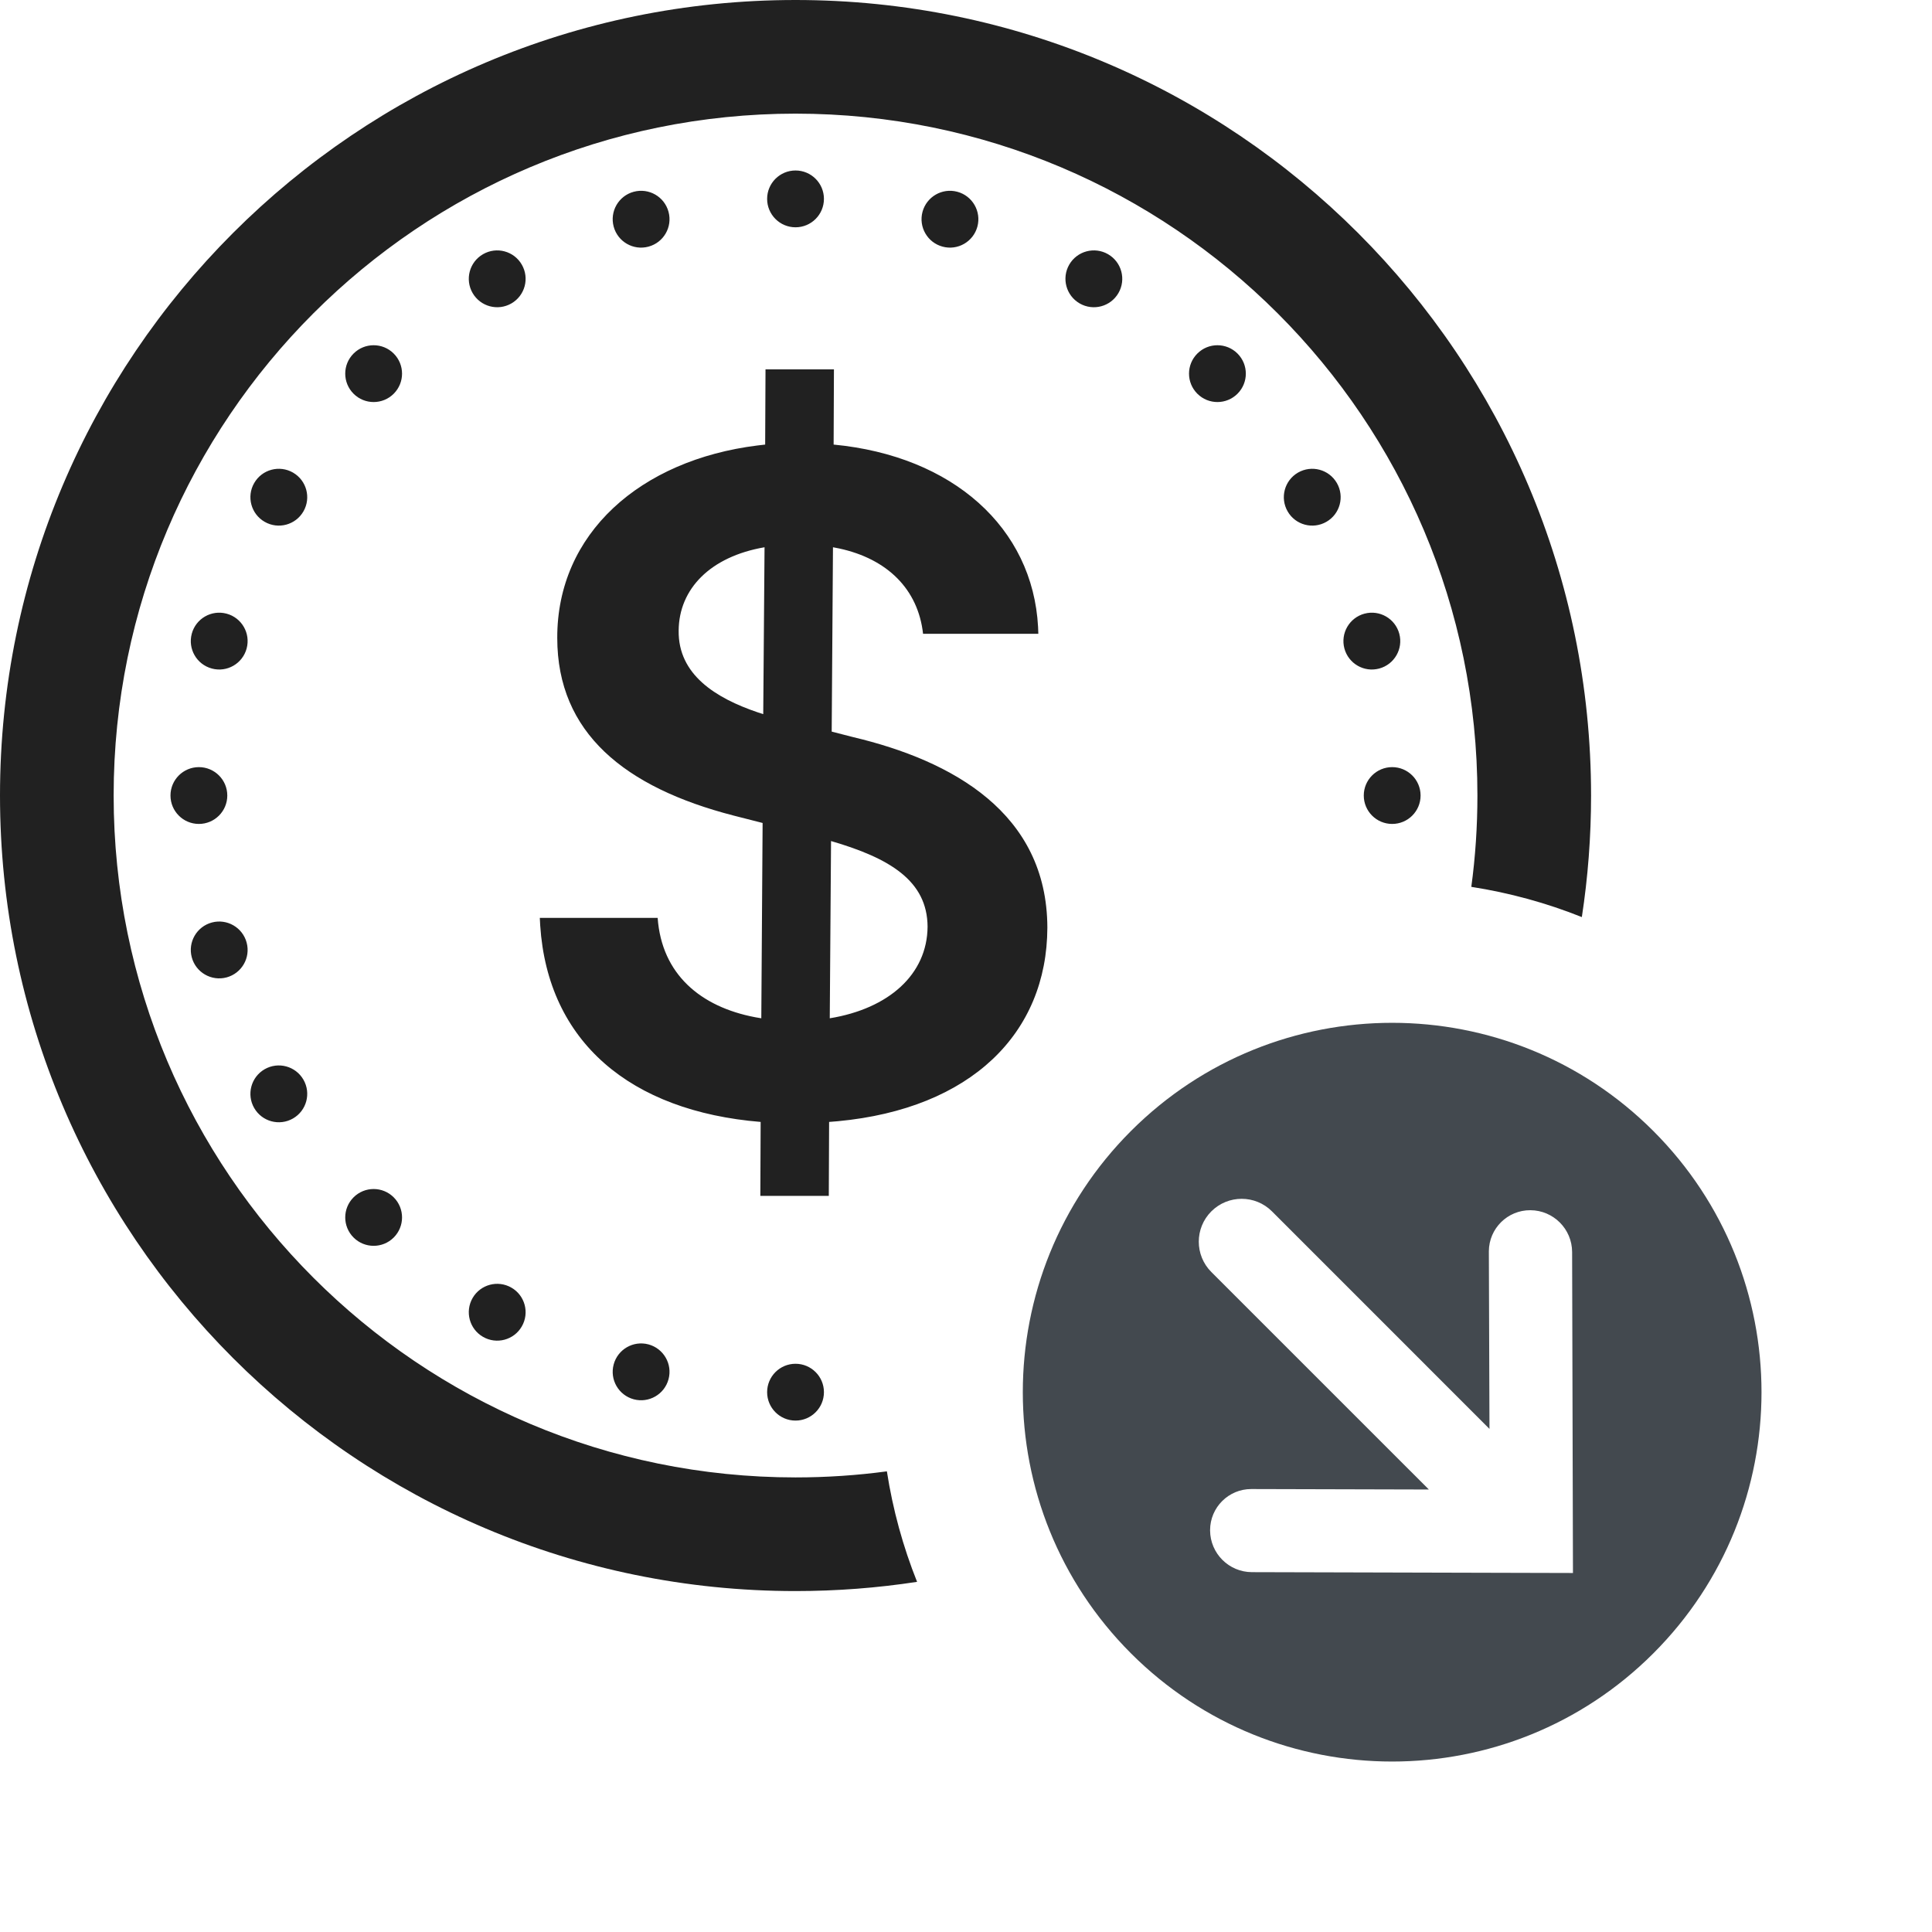 <svg width="62" height="62" viewBox="0 0 62 62" fill="none" xmlns="http://www.w3.org/2000/svg">
<path d="M25.529 0C39.629 0 51.059 11.43 51.059 25.529C51.059 26.856 50.958 28.159 50.763 29.43C49.637 28.98 48.449 28.652 47.216 28.46C47.346 27.502 47.412 26.523 47.412 25.529C47.412 13.444 37.615 3.647 25.529 3.647C13.444 3.647 3.647 13.444 3.647 25.529C3.647 37.615 13.444 47.412 25.529 47.412C26.523 47.412 27.502 47.346 28.461 47.217C28.652 48.449 28.98 49.637 29.43 50.763C28.159 50.958 26.856 51.059 25.529 51.059C11.43 51.059 0 39.629 0 25.529C0 11.43 11.43 0 25.529 0ZM25.529 43.765C26.033 43.765 26.441 44.173 26.441 44.676C26.441 45.18 26.033 45.588 25.529 45.588C25.026 45.588 24.618 45.18 24.618 44.676C24.618 44.173 25.026 43.765 25.529 43.765ZM20.81 43.143C21.296 43.274 21.585 43.774 21.454 44.26C21.324 44.746 20.824 45.035 20.338 44.905C19.851 44.774 19.563 44.275 19.693 43.788C19.823 43.302 20.323 43.013 20.81 43.143ZM16.412 41.322C16.848 41.573 16.997 42.131 16.745 42.567C16.494 43.003 15.936 43.153 15.5 42.901C15.064 42.649 14.915 42.092 15.166 41.655C15.418 41.219 15.976 41.07 16.412 41.322ZM12.635 38.424C12.991 38.78 12.991 39.357 12.635 39.713C12.279 40.069 11.702 40.069 11.346 39.713C10.99 39.357 10.99 38.78 11.346 38.424C11.702 38.068 12.279 38.068 12.635 38.424ZM26.762 11.853L26.752 14.267C30.581 14.632 33.143 16.938 33.313 20.12L33.321 20.339H29.622C29.463 18.909 28.476 17.936 26.935 17.602L26.731 17.562L26.69 23.478L27.374 23.654C30.565 24.41 33.601 26.089 33.611 29.767C33.601 33.164 31.159 35.579 26.888 35.981L26.607 36.004L26.597 38.377H24.4L24.41 36.004C20.233 35.66 17.583 33.439 17.336 29.702L17.323 29.456H21.105C21.235 31.265 22.483 32.312 24.234 32.644L24.431 32.678L24.473 26.41L23.54 26.172C20.049 25.27 17.883 23.519 17.883 20.473C17.873 17.118 20.55 14.765 24.304 14.296L24.555 14.267L24.566 11.853H26.762ZM9.737 34.647C9.989 35.083 9.84 35.641 9.403 35.893C8.967 36.144 8.41 35.995 8.158 35.559C7.906 35.123 8.056 34.565 8.492 34.313C8.928 34.062 9.485 34.211 9.737 34.647ZM26.669 26.99L26.628 32.678C28.524 32.368 29.757 31.269 29.767 29.736C29.757 28.265 28.555 27.539 26.669 26.99ZM7.915 30.249C8.046 30.735 7.757 31.235 7.271 31.366C6.784 31.496 6.284 31.207 6.154 30.721C6.024 30.235 6.312 29.735 6.799 29.604C7.285 29.474 7.785 29.763 7.915 30.249ZM44.676 24.618C45.18 24.618 45.588 25.026 45.588 25.529C45.588 26.033 45.18 26.441 44.676 26.441C44.173 26.441 43.765 26.033 43.765 25.529C43.765 25.026 44.173 24.618 44.676 24.618ZM6.382 24.618C6.886 24.618 7.294 25.026 7.294 25.529C7.294 26.033 6.886 26.441 6.382 26.441C5.879 26.441 5.471 26.033 5.471 25.529C5.471 25.026 5.879 24.618 6.382 24.618ZM24.535 17.562C22.794 17.862 21.789 18.898 21.779 20.235C21.759 21.647 22.961 22.401 24.322 22.862L24.493 22.918L24.535 17.562ZM44.905 20.338C45.035 20.824 44.746 21.324 44.26 21.454C43.774 21.585 43.274 21.296 43.143 20.81C43.013 20.323 43.302 19.823 43.788 19.693C44.275 19.563 44.774 19.851 44.905 20.338ZM7.271 19.693C7.757 19.823 8.046 20.323 7.915 20.81C7.785 21.296 7.285 21.585 6.799 21.454C6.312 21.324 6.024 20.824 6.154 20.338C6.284 19.851 6.784 19.563 7.271 19.693ZM9.403 15.166C9.84 15.418 9.989 15.976 9.737 16.412C9.485 16.848 8.928 16.997 8.492 16.745C8.056 16.494 7.906 15.936 8.158 15.5C8.41 15.064 8.967 14.915 9.403 15.166ZM42.901 15.5C43.153 15.936 43.003 16.494 42.567 16.745C42.131 16.997 41.573 16.848 41.322 16.412C41.07 15.976 41.219 15.418 41.655 15.166C42.092 14.915 42.649 15.064 42.901 15.5ZM12.635 11.346C12.991 11.702 12.991 12.279 12.635 12.635C12.279 12.991 11.702 12.991 11.346 12.635C10.99 12.279 10.99 11.702 11.346 11.346C11.702 10.99 12.279 10.99 12.635 11.346ZM39.713 11.346C40.069 11.702 40.069 12.279 39.713 12.635C39.357 12.991 38.78 12.991 38.424 12.635C38.068 12.279 38.068 11.702 38.424 11.346C38.78 10.99 39.357 10.99 39.713 11.346ZM16.745 8.492C16.997 8.928 16.848 9.485 16.412 9.737C15.976 9.989 15.418 9.84 15.166 9.403C14.915 8.967 15.064 8.41 15.5 8.158C15.936 7.906 16.494 8.056 16.745 8.492ZM35.559 8.158C35.995 8.41 36.144 8.967 35.893 9.403C35.641 9.84 35.083 9.989 34.647 9.737C34.211 9.485 34.062 8.928 34.313 8.492C34.565 8.056 35.123 7.906 35.559 8.158ZM21.454 6.799C21.585 7.285 21.296 7.785 20.81 7.915C20.323 8.046 19.823 7.757 19.693 7.271C19.563 6.784 19.851 6.284 20.338 6.154C20.824 6.024 21.324 6.312 21.454 6.799ZM30.721 6.154C31.207 6.284 31.496 6.784 31.366 7.271C31.235 7.757 30.735 8.046 30.249 7.915C29.763 7.785 29.474 7.285 29.604 6.799C29.735 6.312 30.235 6.024 30.721 6.154ZM25.529 5.471C26.033 5.471 26.441 5.879 26.441 6.382C26.441 6.886 26.033 7.294 25.529 7.294C25.026 7.294 24.618 6.886 24.618 6.382C24.618 5.879 25.026 5.471 25.529 5.471Z" fill="#212121"/>
<path fill-rule="evenodd" clip-rule="evenodd" d="M53.057 36.295C57.686 40.924 57.686 48.429 53.057 53.058C48.428 57.687 40.923 57.687 36.294 53.058C31.666 48.429 31.666 40.924 36.294 36.295C40.923 31.666 48.428 31.666 53.057 36.295ZM49.111 38.837C48.379 38.833 47.783 39.423 47.779 40.155L47.779 40.166L47.799 45.855L40.819 38.874C40.282 38.337 39.411 38.337 38.873 38.874C38.336 39.411 38.336 40.283 38.873 40.82L45.854 47.8L40.157 47.785C39.428 47.783 38.835 48.373 38.833 49.102L38.833 49.115C38.838 49.853 39.437 50.45 40.175 50.452L50.478 50.479L50.451 40.179C50.449 39.44 49.85 38.84 49.111 38.837Z" fill="#43494F"/>
</svg>
